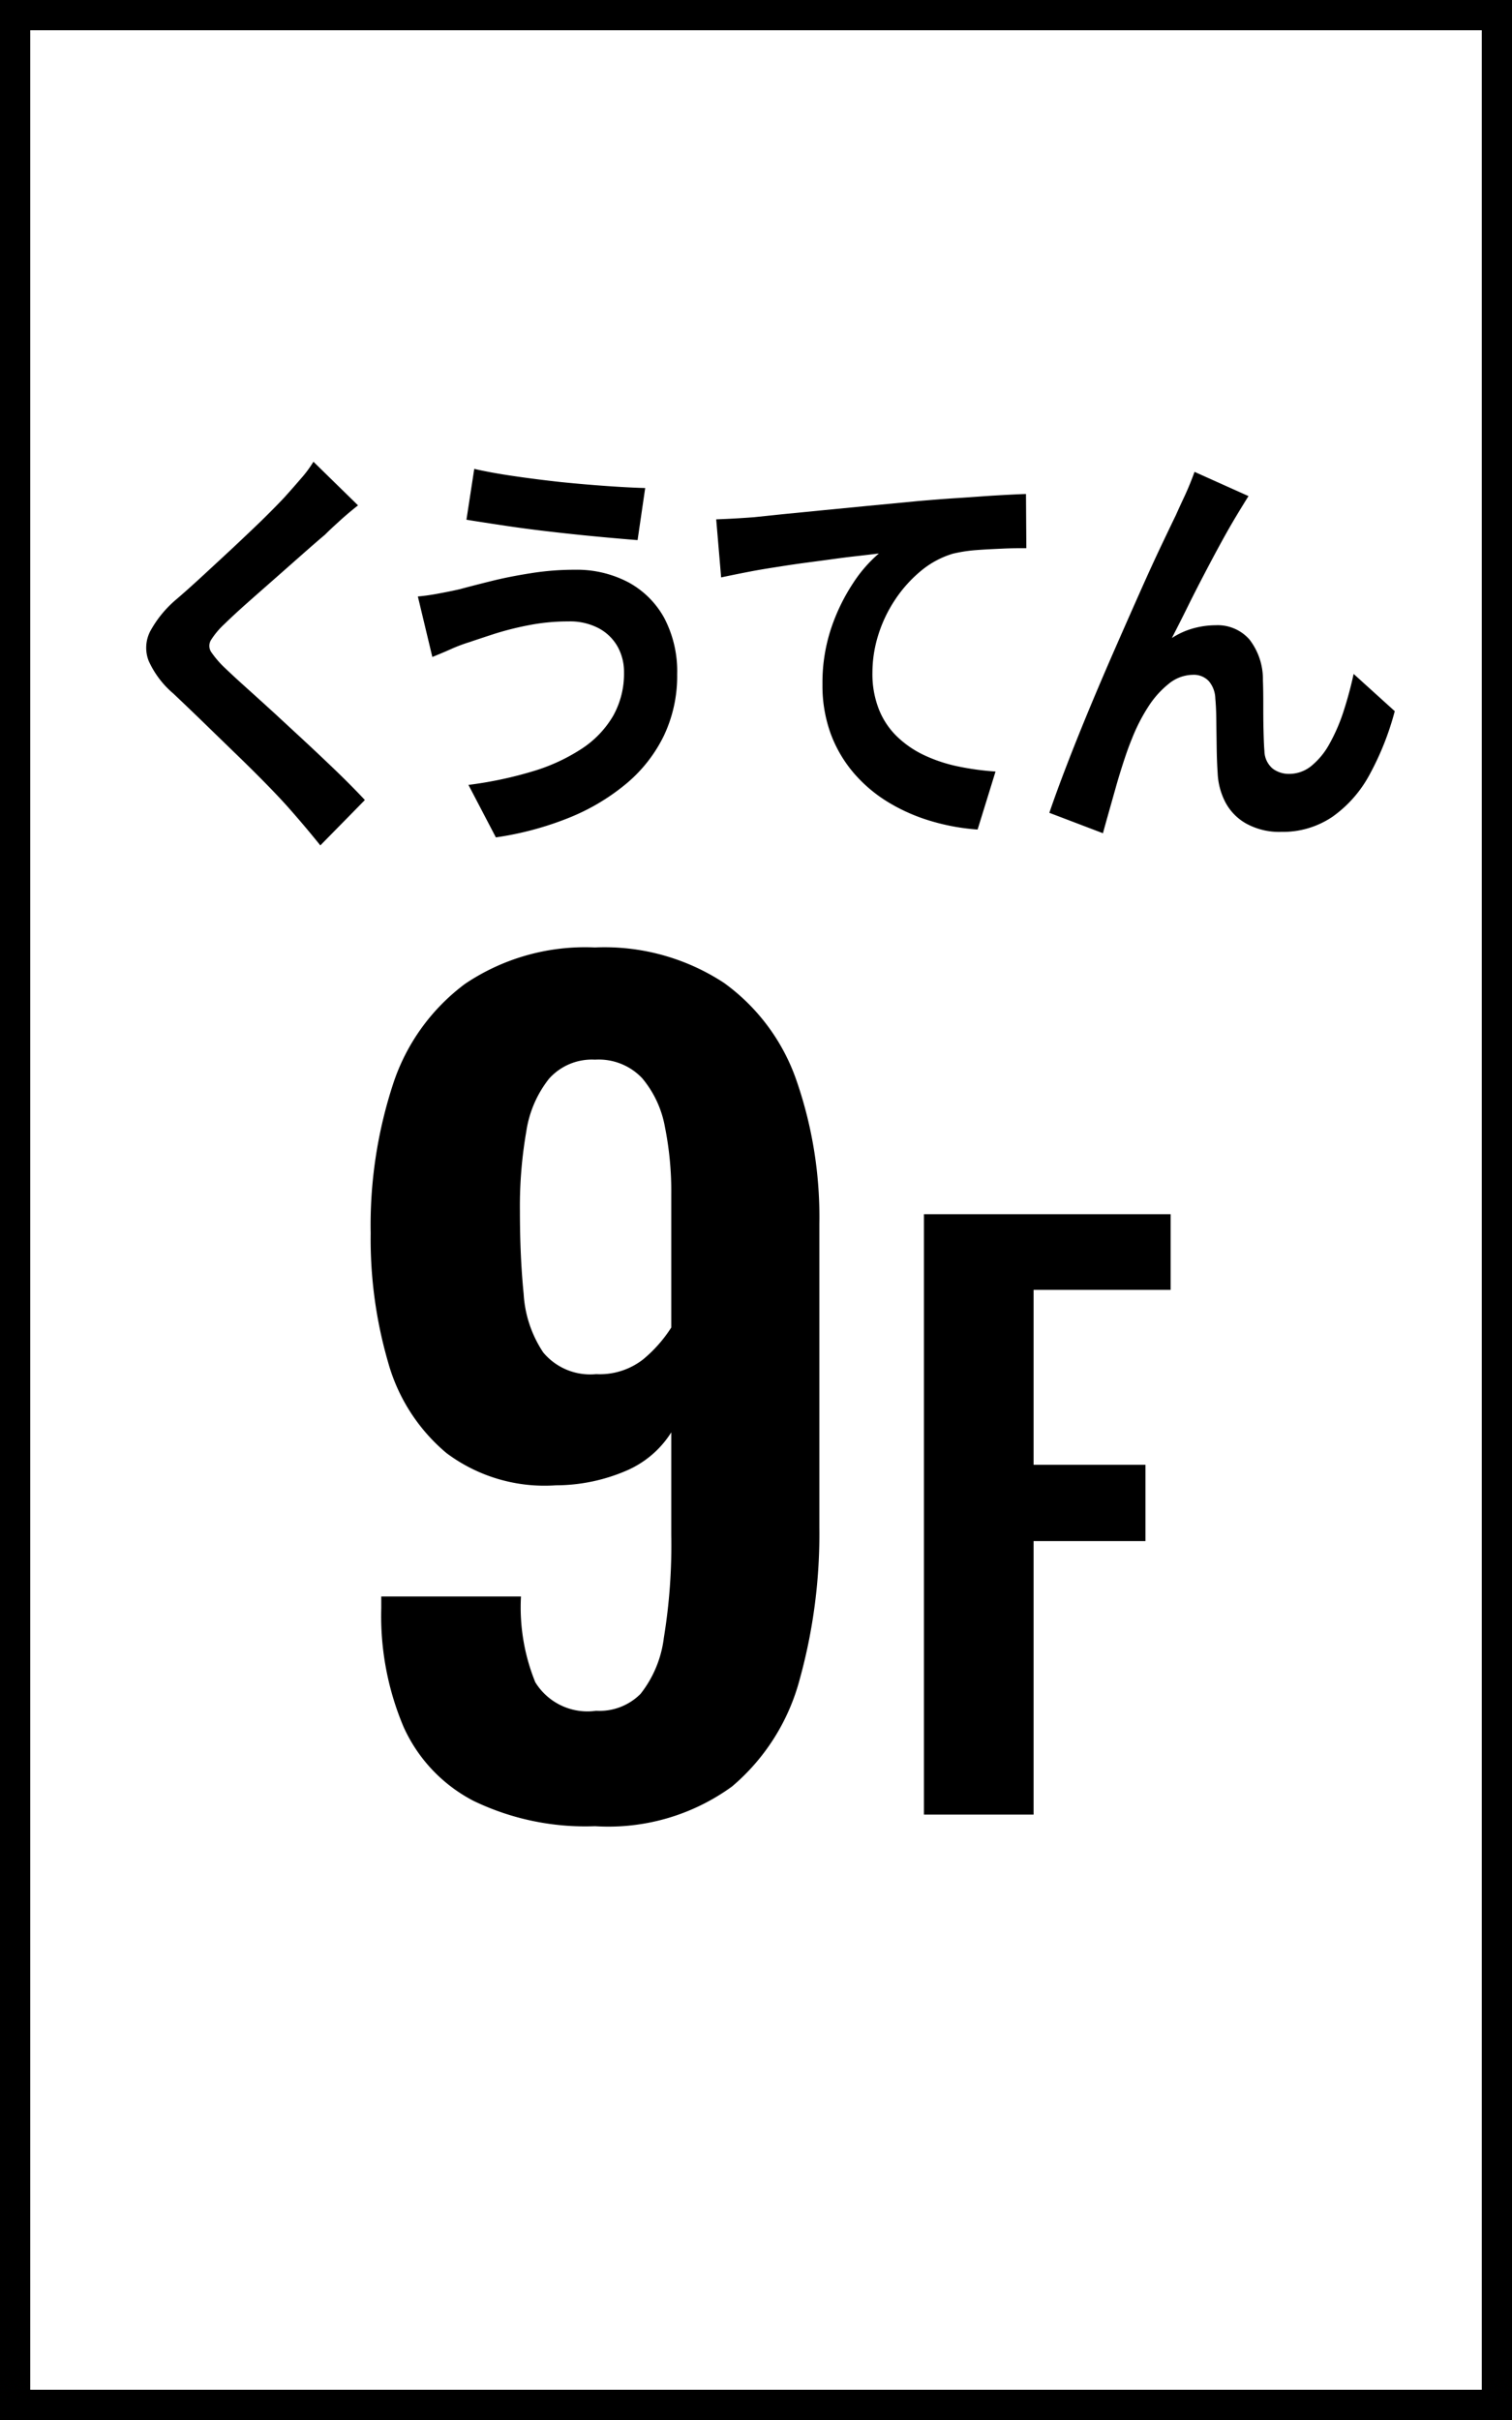 <svg xmlns="http://www.w3.org/2000/svg" width="50" height="80" viewBox="0 0 50 80">
  <g id="アートワーク_4" data-name="アートワーク 4" transform="translate(25 40)">
    <g id="グループ_2812" data-name="グループ 2812" transform="translate(-25 -40)">
      <rect id="長方形_1460" data-name="長方形 1460" width="50" height="80" fill="#fff"/>
      <g id="長方形_1461" data-name="長方形 1461" fill="none" stroke="#000" stroke-miterlimit="10" stroke-width="1">
        <rect width="50" height="80" stroke="none"/>
        <rect x="0.5" y="0.5" width="49" height="79" fill="none"/>
      </g>
      <g id="グループ_2810" data-name="グループ 2810" transform="translate(0)">
        <path id="パス_12119" data-name="パス 12119" d="M19.678,60.37a8.5,8.5,0,0,1-4.025-.84,5.117,5.117,0,0,1-2.31-2.449,9.408,9.408,0,0,1-.735-3.921v-.384h4.62a6.583,6.583,0,0,0,.473,2.835,2.026,2.026,0,0,0,2.012.944,1.914,1.914,0,0,0,1.47-.56,3.725,3.725,0,0,0,.77-1.855,18.96,18.96,0,0,0,.245-3.4V47.351a3.28,3.28,0,0,1-1.47,1.26,5.914,5.914,0,0,1-2.345.49,5.41,5.41,0,0,1-3.622-1.068,6.018,6.018,0,0,1-1.925-2.992,14.6,14.6,0,0,1-.578-4.27,14.991,14.991,0,0,1,.735-4.918,6.74,6.74,0,0,1,2.38-3.325,7.1,7.1,0,0,1,4.3-1.207,7.2,7.2,0,0,1,4.27,1.172,6.655,6.655,0,0,1,2.4,3.238,13.771,13.771,0,0,1,.752,4.725V50.5a18.034,18.034,0,0,1-.647,5.005,6.982,6.982,0,0,1-2.24,3.552A6.952,6.952,0,0,1,19.678,60.37Zm.035-14.944a2.329,2.329,0,0,0,1.557-.49,4.516,4.516,0,0,0,.928-1.051V39.476a10.82,10.82,0,0,0-.21-2.223,3.453,3.453,0,0,0-.752-1.61,1.976,1.976,0,0,0-1.558-.613,1.9,1.9,0,0,0-1.522.63,3.678,3.678,0,0,0-.753,1.75,14.411,14.411,0,0,0-.21,2.625q0,1.506.123,2.73a3.9,3.9,0,0,0,.647,1.943A2.022,2.022,0,0,0,19.713,45.426Z"/>
        <path id="パス_12120" data-name="パス 12120" d="M30.553,59.986V40.14h8.158v2.5H34.179v5.783h3.7v2.523h-3.7v9.041Z"/>
      </g>
      <g id="グループ_2811" data-name="グループ 2811" transform="translate(0)">
        <path id="パス_12121" data-name="パス 12121" d="M11.839,16.706c-.2.159-.4.325-.592.5s-.361.329-.5.47c-.211.177-.46.394-.75.65s-.593.523-.907.8-.619.544-.913.805-.547.495-.757.7a2.642,2.642,0,0,0-.441.525.369.369,0,0,0,.006.4,3.271,3.271,0,0,0,.46.532q.277.266.712.657T9.1,23.6l1.045.967q.536.5,1.034.98c.331.321.628.623.887.9l-1.473,1.5q-.529-.658-1.1-1.3-.289-.323-.749-.791t-1-.988L6.685,23.84q-.528-.511-.958-.917a3.063,3.063,0,0,1-.812-1.079,1.191,1.191,0,0,1,.051-.973,3.684,3.684,0,0,1,.863-1.056q.378-.323.856-.764t.983-.91q.5-.468.958-.909c.3-.294.558-.554.768-.778q.278-.307.555-.63a3.859,3.859,0,0,0,.416-.56Z"/>
        <path id="パス_12122" data-name="パス 12122" d="M20.635,22.222a1.714,1.714,0,0,0-.208-.839,1.555,1.555,0,0,0-.618-.609,2.028,2.028,0,0,0-1.014-.231,6.77,6.77,0,0,0-1.317.126,10.079,10.079,0,0,0-1.133.286c-.332.108-.608.2-.826.274a5.3,5.3,0,0,0-.611.231c-.223.1-.427.184-.611.258l-.479-2q.327-.028.7-.1c.252-.046.48-.093.681-.139q.466-.126,1.064-.274c.4-.1.834-.184,1.305-.258a9.1,9.1,0,0,1,1.436-.112,3.658,3.658,0,0,1,1.77.412,2.957,2.957,0,0,1,1.192,1.183,3.789,3.789,0,0,1,.427,1.863,4.589,4.589,0,0,1-.44,2.029,4.8,4.8,0,0,1-1.248,1.589,7.068,7.068,0,0,1-1.9,1.127,10.429,10.429,0,0,1-2.407.644l-.907-1.735a12.953,12.953,0,0,0,2.123-.448,6.16,6.16,0,0,0,1.625-.749,3.283,3.283,0,0,0,1.033-1.078A2.846,2.846,0,0,0,20.635,22.222ZM15.683,15.5q.542.126,1.3.237t1.574.2q.813.082,1.55.133t1.229.063l-.252,1.722q-.553-.043-1.3-.113t-1.537-.161q-.793-.09-1.53-.2t-1.292-.2Z"/>
        <path id="パス_12123" data-name="パス 12123" d="M23.684,17.169c.251-.01.492-.021.718-.035s.4-.026.53-.036c.259-.027.579-.06.957-.1l1.279-.126,1.518-.148,1.676-.16c.437-.037.873-.073,1.31-.1s.85-.061,1.241-.084.729-.04,1.015-.05l.012,1.792c-.226,0-.487,0-.781.014s-.586.026-.876.049a4.935,4.935,0,0,0-.774.119,3,3,0,0,0-1.053.567,4.368,4.368,0,0,0-.851.946,4.543,4.543,0,0,0-.56,1.169,4.172,4.172,0,0,0-.195,1.253,3.179,3.179,0,0,0,.214,1.21,2.566,2.566,0,0,0,.6.9,3.355,3.355,0,0,0,.9.617,5.008,5.008,0,0,0,1.116.37,8.92,8.92,0,0,0,1.241.169l-.593,1.918a7.117,7.117,0,0,1-1.543-.281,6.01,6.01,0,0,1-1.4-.615,4.746,4.746,0,0,1-1.141-.959,4.291,4.291,0,0,1-.769-1.3,4.645,4.645,0,0,1-.277-1.645,5.681,5.681,0,0,1,.29-1.861,6.38,6.38,0,0,1,.718-1.477,4.549,4.549,0,0,1,.857-.988c-.235.029-.519.063-.85.1s-.69.089-1.072.14-.77.1-1.165.162-.775.119-1.14.189-.695.137-.989.2Z"/>
        <path id="パス_12124" data-name="パス 12124" d="M41.286,16.4q-.088.14-.195.315c-.072.116-.141.231-.208.342q-.228.378-.5.875t-.561,1.051c-.193.368-.38.735-.56,1.1s-.351.7-.51,1.009a2.561,2.561,0,0,1,.718-.323,2.817,2.817,0,0,1,.73-.1,1.4,1.4,0,0,1,1.115.468,2.142,2.142,0,0,1,.448,1.351c.008.206.012.453.012.743s0,.578.007.867.014.533.031.728a.778.778,0,0,0,.271.581.885.885,0,0,0,.548.176,1.158,1.158,0,0,0,.737-.266,2.481,2.481,0,0,0,.6-.736,5.9,5.9,0,0,0,.46-1.064,12.648,12.648,0,0,0,.334-1.238l1.36,1.231a9.388,9.388,0,0,1-.831,2.094A4.065,4.065,0,0,1,44.064,27a2.922,2.922,0,0,1-1.694.5,2.257,2.257,0,0,1-1.159-.274,1.743,1.743,0,0,1-.694-.714,2.305,2.305,0,0,1-.251-.959c-.017-.252-.028-.531-.032-.839s-.009-.609-.012-.9-.015-.534-.033-.721a.924.924,0,0,0-.214-.575.677.677,0,0,0-.529-.21,1.282,1.282,0,0,0-.794.294,3.121,3.121,0,0,0-.686.77,5.918,5.918,0,0,0-.535,1.051c-.084.2-.173.447-.265.728s-.181.569-.265.867-.164.581-.239.847-.139.493-.189.68L34.7,26.87q.239-.7.586-1.6t.763-1.9q.414-.993.844-1.973t.819-1.855q.39-.876.7-1.527t.473-.986q.125-.281.289-.63c.109-.234.219-.5.328-.8Z"/>
      </g>
    </g>
  </g>
</svg>
